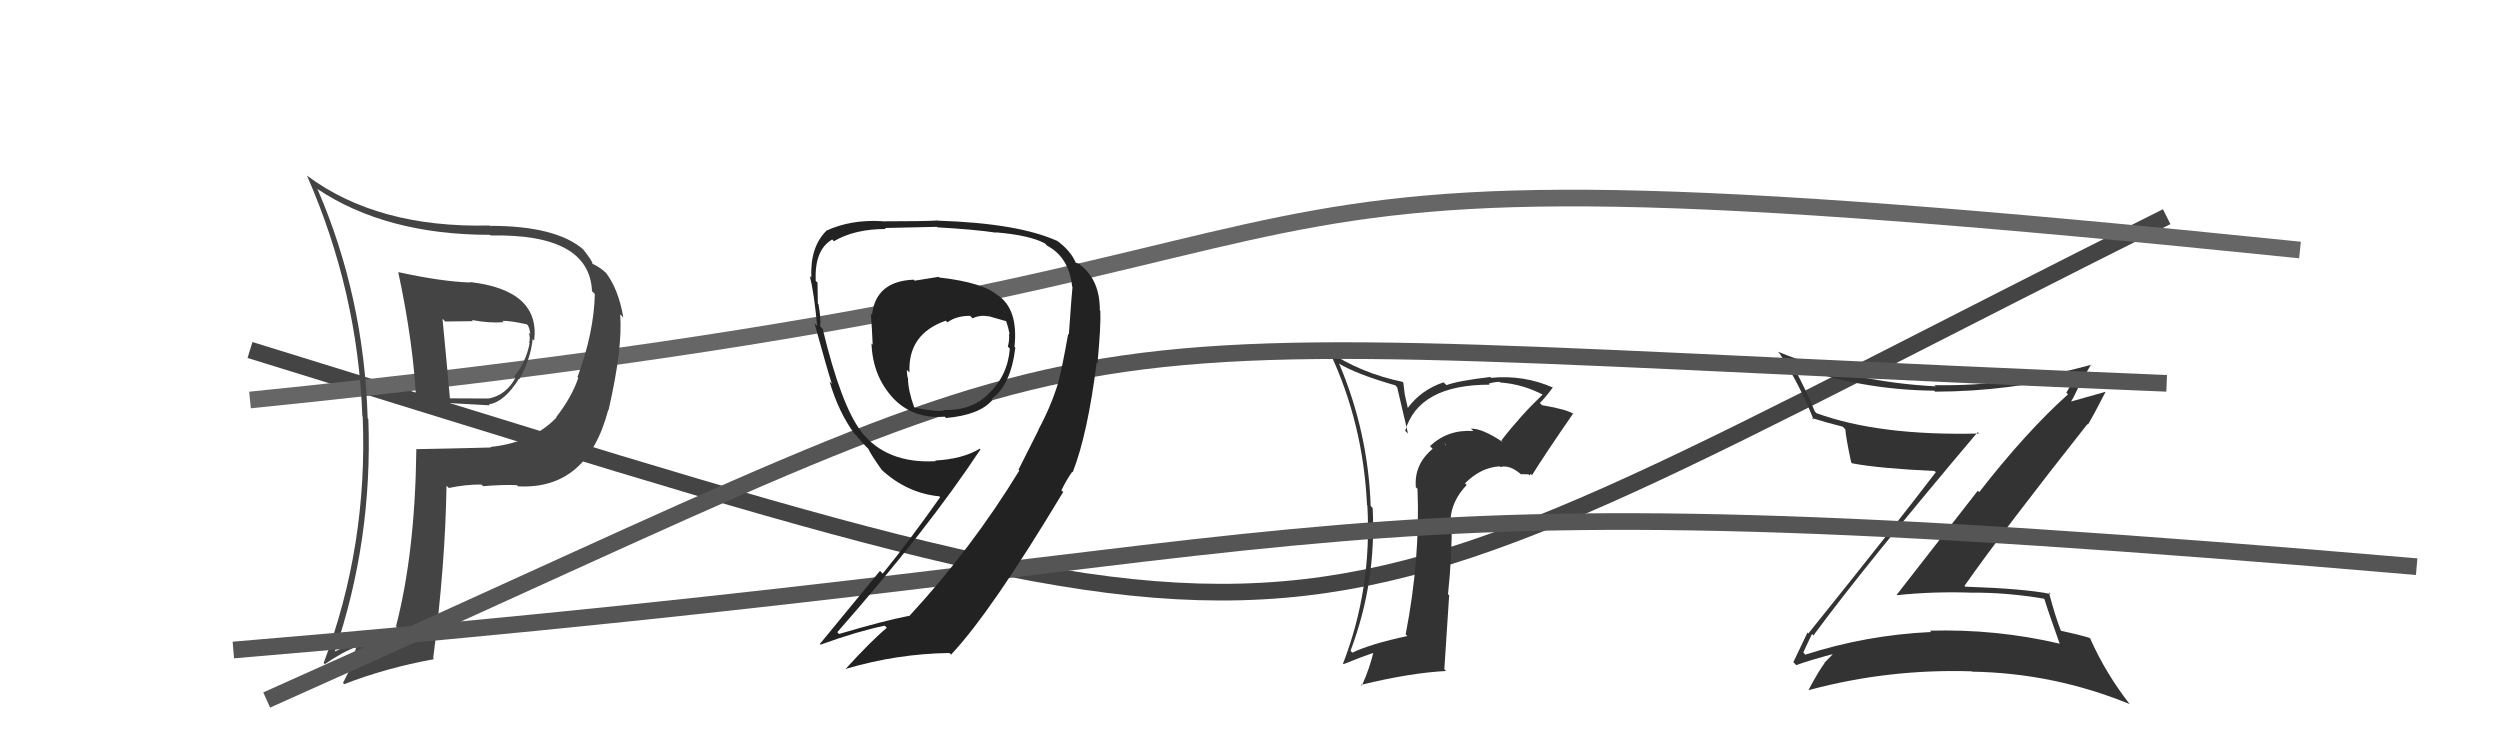 <svg xmlns="http://www.w3.org/2000/svg" width="150" height="44" viewBox="0,0,150,44"><path d="M15 21 C83 42,74 41,130 13" stroke="#444" fill="none"/><path fill="#333" d="M90.20 26.56L90.08 26.44L90.16 26.52Q88.90 25.68 88.25 25.72L88.34 25.80L88.40 25.86Q86.85 25.76 85.80 26.77L85.83 26.80L85.96 26.93Q84.84 27.86 84.95 29.23L84.93 29.21L85.05 29.33Q85.22 33.53 84.34 38.06L84.42 38.14L84.44 38.16Q82.25 38.63 81.14 39.16L80.98 39.00L81.03 39.05Q82.59 34.94 82.36 30.48L82.38 30.50L82.24 30.36Q82.09 25.95 80.37 21.87L80.30 21.79L80.29 21.79Q81.43 22.47 83.72 23.12L83.83 23.24L84.48 26.01L84.31 25.85Q85.12 23.08 89.38 23.08L89.35 23.04L89.32 23.02Q89.67 22.91 89.98 22.91L89.96 22.90L90.02 22.95Q91.41 23.05 92.66 23.73L92.50 23.57L92.58 23.65Q91.22 24.95 90.08 26.43ZM91.79 28.53L91.84 28.43L91.92 28.51Q92.71 27.24 94.39 24.81L94.42 24.84L94.42 24.84Q94.04 24.57 92.52 24.31L92.43 24.22L92.39 24.18Q92.72 23.86 93.17 23.25L93.17 23.25L93.17 23.25Q91.41 22.48 89.47 22.67L89.45 22.65L89.42 22.62Q87.51 22.84 86.78 23.11L86.78 23.10L86.61 22.94Q85.25 23.40 84.45 24.50L84.48 24.53L84.29 23.69L84.20 22.96L84.15 22.91Q81.65 22.39 79.67 21.06L79.68 21.06L79.81 21.19Q81.79 25.42 82.02 30.29L82.02 30.29L82.04 30.32Q82.33 35.29 80.58 39.82L80.56 39.80L80.61 39.85Q81.72 39.40 82.60 39.10L82.58 39.07L82.45 38.95Q82.20 40.07 81.71 41.14L81.86 41.29L81.66 41.09Q84.63 40.37 86.76 40.26L86.66 40.15L86.95 35.72L86.88 35.65Q87.11 33.52 87.11 31.27L87.14 31.30L87.03 31.20Q87.08 30.07 88.00 29.10L87.89 28.99L87.90 29.00Q88.84 28.05 89.98 27.98L89.94 27.94L90.02 28.02Q90.62 27.86 91.35 28.54L91.25 28.45L91.72 28.46ZM86.83 26.77L86.73 26.59L86.76 26.74L86.66 26.59Z"/><path d="M15 24 C94 16,60 7,138 15" stroke="#666" fill="none"/><path fill="#333" d="M108.75 38.07L108.86 38.18L108.81 38.12Q111.96 33.85 118.66 25.93L118.70 25.97L118.74 26.01Q112.75 26.16 108.99 24.79L109.01 24.81L108.89 24.69Q108.37 23.41 107.61 22.00L107.46 21.86L107.51 21.90Q111.60 23.40 116.05 23.44L116.17 23.56L116.11 23.50Q120.52 23.49 124.71 22.42L124.65 22.37L124.78 22.50Q124.25 23.03 123.98 23.56L124.12 23.70L124.08 23.66Q121.57 25.91 118.75 29.53L118.67 29.44L113.80 35.69L113.81 35.71Q116.03 35.48 118.27 35.56L118.30 35.59L118.27 35.56Q120.38 35.54 122.63 35.92L122.63 35.92L122.67 35.96Q122.86 36.60 123.58 38.62L123.53 38.57L123.58 38.62Q119.79 37.73 115.80 37.84L115.79 37.84L115.87 37.92Q111.98 38.10 108.32 39.28L108.22 39.17L108.20 39.15Q108.26 38.99 108.72 38.04ZM107.70 39.83L107.75 39.88L107.77 39.91Q108.58 39.61 110.18 39.19L110.04 39.05L110.10 39.11Q109.88 39.35 109.46 39.77L109.30 39.61L109.48 39.78Q109.13 40.24 108.52 41.38L108.57 41.43L108.55 41.40Q113.32 40.12 118.31 40.28L118.36 40.33L118.33 40.30Q123.21 40.38 127.77 42.24L127.76 42.23L127.79 42.26Q126.33 40.38 125.42 38.33L125.52 38.43L125.37 38.27Q124.70 38.07 123.64 37.84L123.70 37.90L123.66 37.86Q123.31 36.98 122.93 35.53L123.06 35.66L123.04 35.64Q121.50 35.32 117.92 35.20L118.00 35.29L117.87 35.15Q120.22 31.80 125.25 25.44L125.27 25.47L125.28 25.47Q125.65 24.85 126.33 23.52L126.32 23.51L123.95 24.18L124.00 24.23Q124.15 24.23 124.30 24.11L124.27 24.08L124.41 23.84L124.41 23.84Q124.90 22.81 125.47 21.86L125.32 21.71L125.49 21.88Q120.79 23.19 116.07 23.11L116.05 23.09L116.14 23.18Q111.16 22.93 106.67 21.10L106.78 21.21L106.77 21.20Q108.02 23.14 108.82 25.19L108.72 25.09L108.71 25.08Q109.49 25.33 110.56 25.60L110.74 25.78L110.72 25.76Q110.76 26.30 111.07 27.74L111.13 27.80L111.13 27.80Q112.77 28.11 116.08 28.26L116.12 28.31L116.15 28.33Q113.68 31.57 108.50 38.01L108.40 37.91L108.45 37.95Q108.17 38.52 107.60 39.73Z"/><path fill="#444" d="M23.93 16.34L23.98 16.40L23.89 16.31Q24.82 20.63 24.98 24.21L24.89 24.12L24.96 24.19Q26.00 24.20 27.06 24.20L27.05 24.19L29.39 24.32L29.33 24.26Q30.26 24.13 31.14 22.72L31.25 22.83L31.17 22.75Q31.84 21.52 31.96 20.34L32.00 20.39L32.05 20.43Q32.42 17.41 28.19 16.92L28.30 17.02L28.22 16.95Q26.53 16.90 23.91 16.33ZM24.89 26.86L25.00 26.98L24.98 26.95Q24.91 33.16 23.76 37.58L23.67 37.48L23.83 37.64Q22.36 38.04 20.04 39.11L20.04 39.10L20.07 39.14Q22.37 32.41 22.10 25.14L22.18 25.22L22.06 25.10Q21.84 17.80 19.06 11.37L19.02 11.33L19.03 11.33Q23.16 14.09 29.40 14.09L29.39 14.08L29.44 14.13Q35.37 14.01 35.52 17.47L35.66 17.61L35.69 17.64Q35.64 19.95 34.65 22.62L34.72 22.68L34.70 22.66Q34.32 23.81 33.37 25.03L33.25 24.91L33.39 25.05Q31.96 26.55 29.41 26.82L29.44 26.84L29.45 26.85Q27.22 26.91 24.97 26.95ZM31.20 29.29L31.15 29.24L31.08 29.18Q35.23 29.40 36.49 24.61L36.46 24.58L36.51 24.62Q37.37 20.88 37.21 18.86L37.35 19.00L37.40 19.05Q37.11 17.35 36.35 16.36L36.46 16.46L36.43 16.44Q36.05 16.06 35.56 15.83L35.63 15.90L35.54 15.82Q35.59 15.72 34.98 14.95L35.07 15.04L35.00 14.97Q33.36 13.55 29.40 13.55L29.50 13.65L29.37 13.53Q22.64 13.69 18.41 10.53L18.34 10.45L18.42 10.54Q21.47 17.51 21.74 24.97L21.71 24.94L21.76 24.99Q22.08 32.70 19.42 39.78L19.33 39.70L19.49 39.85Q20.50 39.14 21.49 38.76L21.42 38.70L21.06 39.86L21.13 39.93Q20.85 40.41 20.58 40.98L20.67 41.07L20.65 41.05Q23.14 40.08 26.04 39.55L26.03 39.53L25.99 39.50Q26.72 33.87 26.79 29.15L26.85 29.20L26.93 29.28Q27.89 29.07 28.88 29.07L28.89 29.08L28.99 29.17Q30.22 29.07 31.02 29.11ZM30.21 19.32L30.19 19.30L30.14 19.25Q30.62 19.24 31.61 19.46L31.54 19.39L31.68 19.53Q31.79 19.75 31.82 20.06L31.81 20.04L31.73 19.96Q31.83 20.29 31.75 20.56L31.69 20.50L31.78 20.58Q31.57 21.71 30.85 22.59L30.95 22.69L30.93 22.67Q30.35 23.72 29.32 23.91L29.39 23.98L29.32 23.91Q28.59 23.90 26.95 23.90L26.90 23.84L27.00 23.95Q26.78 21.49 26.55 19.13L26.71 19.29L28.38 19.27L28.31 19.20Q29.34 19.40 30.22 19.33Z"/><path d="M14 39 C86 33,75 28,145 34" stroke="#555" fill="none"/><path d="M16 42 C72 17,56 20,130 23" stroke="#555" fill="none"/><path fill="#222" d="M56.31 16.60L56.32 16.61L54.88 16.84L54.82 16.78Q52.55 16.87 52.32 18.89L52.29 18.86L52.25 18.81Q52.32 19.69 52.36 20.68L52.34 20.66L52.29 20.61Q52.36 22.58 53.61 23.91L53.59 23.89L53.57 23.87Q54.77 25.15 56.68 25.00L56.78 25.10L56.76 25.08Q58.79 24.90 59.55 23.99L59.47 23.90L59.50 23.93Q60.65 23.11 60.92 20.86L60.95 20.90L60.87 20.81Q61.11 18.54 59.85 17.70L59.79 17.64L59.91 17.76Q59.02 16.95 56.36 16.65ZM62.45 25.93L62.31 25.80L61.11 28.18L61.16 28.23Q58.32 32.89 54.56 36.96L54.60 37.00L54.54 36.95Q53.04 37.24 50.34 38.04L50.27 37.96L50.24 37.93Q55.67 31.75 58.83 26.96L58.68 26.81L58.79 26.92Q57.74 27.55 56.11 27.63L56.13 27.65L56.15 27.67Q53.17 27.84 51.64 25.86L51.54 25.76L51.67 25.89Q50.46 24.30 49.36 19.73L49.17 19.55L49.21 19.58Q49.27 19.18 49.11 18.25L49.16 18.30L49.07 18.21Q49.05 17.40 49.05 16.95L48.97 16.88L48.94 16.84Q48.87 14.98 49.93 14.37L50.13 14.56L50.04 14.47Q51.28 13.74 53.14 13.74L53.19 13.78L53.08 13.68Q56.21 13.61 56.21 13.61L56.33 13.73L56.24 13.64Q58.51 13.77 59.76 13.96L59.80 13.99L59.74 13.94Q61.77 14.11 62.69 14.60L62.69 14.60L62.84 14.75Q64.14 15.44 64.33 17.20L64.35 17.21L64.35 17.22Q64.32 17.41 64.13 20.08L64.07 20.01L64.09 20.04Q63.71 22.17 63.48 23.01L63.58 23.11L63.48 23.00Q63.06 24.38 62.30 25.79ZM64.21 28.19L64.36 28.34L64.36 28.34Q65.26 26.05 65.80 21.74L65.74 21.69L65.85 21.80Q66.06 19.53 66.02 18.65L66.11 18.74L65.99 18.62Q66.00 16.81 64.82 15.90L64.77 15.84L64.47 15.73L64.57 15.83Q64.28 15.05 63.36 14.40L63.32 14.35L63.42 14.45Q61.06 13.39 56.27 13.24L56.17 13.15L56.25 13.23Q55.35 13.28 52.91 13.28L52.89 13.25L52.91 13.27Q51.05 13.16 49.56 13.85L49.70 13.99L49.57 13.86Q48.60 14.83 48.68 16.65L48.55 16.53L48.59 16.57Q48.84 17.54 49.03 19.56L49.02 19.55L48.87 19.40Q49.64 22.19 49.91 23.03L49.74 22.85L49.77 22.88Q50.31 24.72 51.26 26.02L51.35 26.10L51.37 26.12Q51.62 26.45 52.00 26.83L52.06 26.89L52.10 26.93Q52.25 27.27 52.90 28.19L52.94 28.23L52.90 28.19Q54.42 29.59 56.36 29.78L56.41 29.83L56.41 29.83Q54.52 32.51 52.96 34.42L52.80 34.25L49.19 38.64L49.23 38.68Q51.44 37.88 53.08 37.54L53.06 37.52L53.21 37.67Q52.31 38.41 50.75 40.12L50.89 40.26L50.75 40.13Q53.85 39.22 56.97 39.18L57.13 39.34L57.06 39.28Q59.45 36.75 63.79 29.52L63.71 29.44L63.60 29.41L63.66 29.47Q63.98 28.80 64.33 28.31ZM58.38 19.12L58.20 18.95L58.35 19.10Q58.85 18.87 59.31 18.99L59.27 18.95L59.28 18.96Q60.02 19.17 60.40 19.28L60.46 19.34L60.36 19.24Q60.50 19.64 60.58 20.06L60.56 20.04L60.54 20.02Q60.58 20.41 60.47 20.79L60.56 20.89L60.59 20.91Q60.47 22.54 59.29 23.65L59.30 23.66L59.29 23.65Q58.30 24.64 56.66 24.60L56.64 24.58L56.67 24.61Q56.41 24.76 54.88 24.46L54.85 24.42L54.85 24.43Q54.48 23.41 54.48 22.69L54.60 22.80L54.46 22.67Q54.41 22.42 54.41 22.19L54.51 22.29L54.57 22.35Q54.46 20.04 56.75 19.24L56.80 19.30L56.85 19.34Q57.37 18.95 58.21 18.95Z"/></svg>
